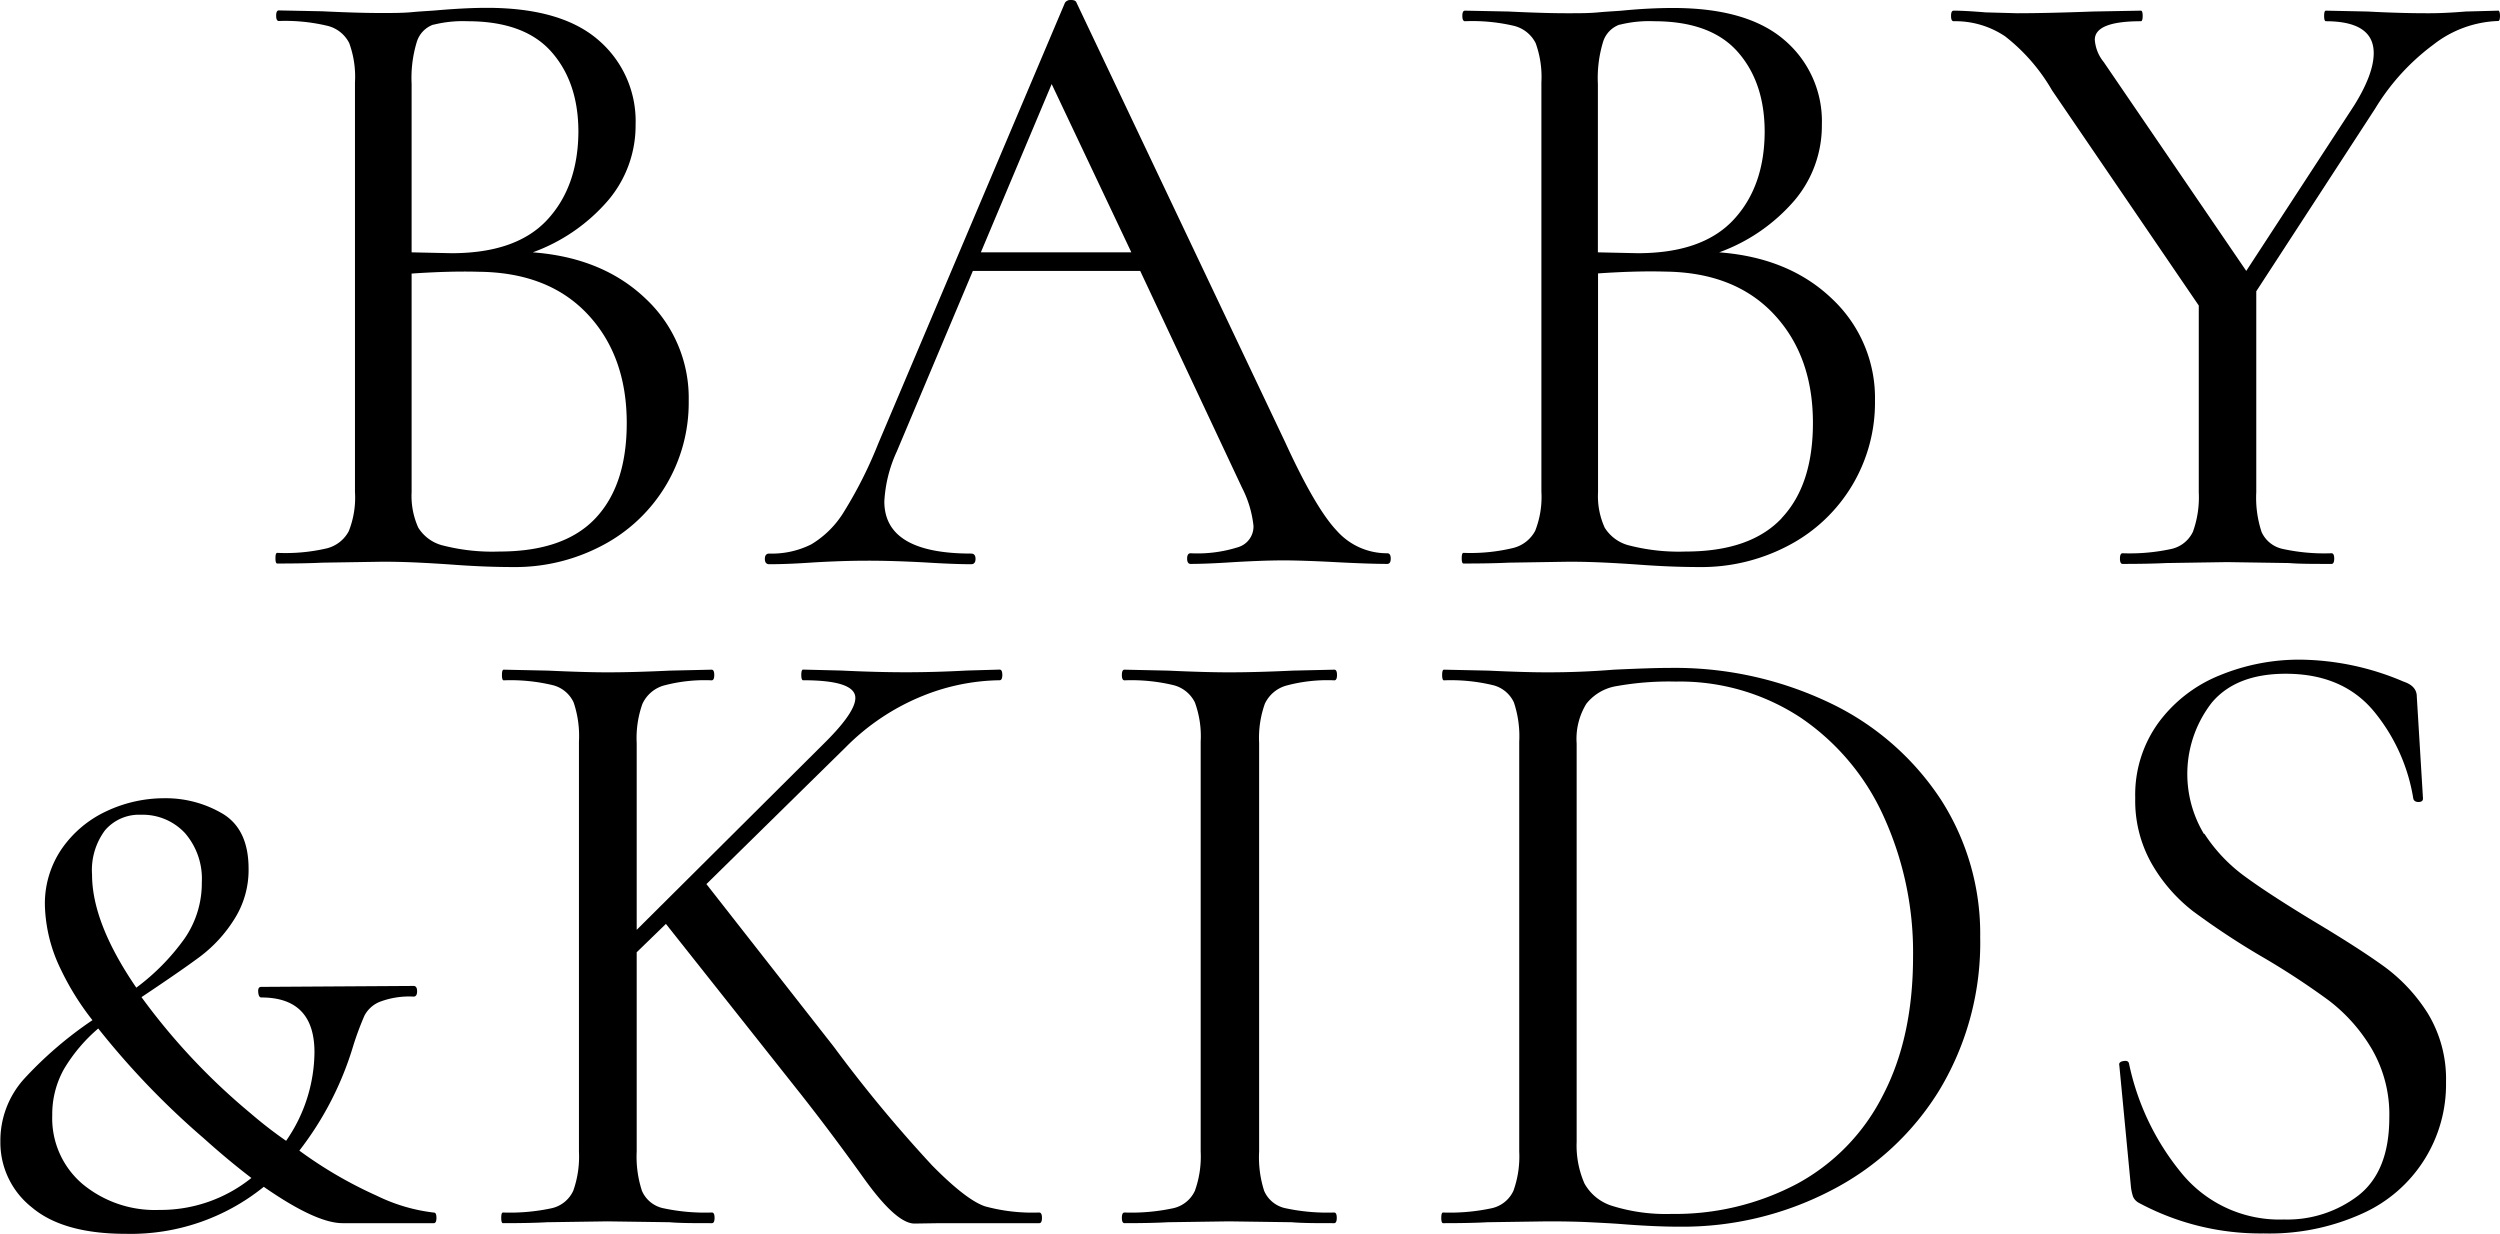 <svg xmlns="http://www.w3.org/2000/svg" viewBox="0 0 319.11 157.48"><title>アセット 81</title><g id="レイヤー_2" data-name="レイヤー 2"><g id="contents"><path d="M82.43,38.14a17.35,17.35,0,0,1,5.48,13,20.57,20.57,0,0,1-11,18.47,23.73,23.73,0,0,1-11.47,2.77q-3.72,0-8.13-.34c-1.06-.07-2.3-.15-3.73-.22s-3-.12-4.75-.12l-7.68.12c-1.36.07-3.28.11-5.76.11-.16,0-.23-.23-.23-.68s.07-.68.23-.68A23.18,23.18,0,0,0,41.69,70a4.37,4.37,0,0,0,2.83-2.2,11.65,11.65,0,0,0,.79-5V10.51a12.5,12.5,0,0,0-.73-5,4.22,4.22,0,0,0-2.77-2.21,23.15,23.15,0,0,0-6.22-.62c-.22,0-.34-.22-.34-.68s.12-.67.34-.67l5.54.11q4.74.23,7.68.22c1.36,0,2.62,0,3.79-.11s2.16-.15,3-.22C57.93,1.13,60.11,1,62.15,1q9.5,0,14.24,4.12a13.62,13.62,0,0,1,4.74,10.79,14.75,14.75,0,0,1-3.5,9.66A23,23,0,0,1,68,32.21Q76.94,32.88,82.43,38.14Zm-27.12-35a3.41,3.41,0,0,0-2.09,2.15,15.8,15.8,0,0,0-.68,5.42V32.21l5.09.11q8.25,0,12.2-4.24t4-11.24q0-6.33-3.45-10.23T59.66,2.71A15.43,15.43,0,0,0,55.31,3.16ZM76,66.16Q80,61.93,80,54q0-8.58-5-13.9T61.13,34.69c-2.41-.07-5.27,0-8.59.23V62.83a9.82,9.82,0,0,0,.85,4.52,5.17,5.17,0,0,0,3.28,2.31,25.38,25.38,0,0,0,7.06.74Q72,70.4,76,66.16Z"/><path d="M177.52,71.3c0,.45-.15.68-.45.68-1.43,0-3.66-.07-6.67-.23s-5.2-.22-6.55-.22q-2.49,0-6.33.22c-2.41.16-4.26.23-5.54.23-.3,0-.45-.23-.45-.68s.15-.68.45-.68a17.14,17.14,0,0,0,6.1-.79A2.75,2.75,0,0,0,160,67.12a13.82,13.82,0,0,0-1.46-4.86l-13-27.68H124.18l-9.71,23.05A17.42,17.42,0,0,0,112.88,64q0,6.66,11.08,6.66c.37,0,.56.23.56.68s-.19.68-.56.68c-1.36,0-3.32-.07-5.88-.23q-4.29-.23-7.46-.22-2.94,0-6.78.22c-2.26.16-4.14.23-5.65.23-.37,0-.56-.23-.56-.68s.19-.68.56-.68a11.21,11.21,0,0,0,5.37-1.18,12.28,12.28,0,0,0,4.18-4.18,54.66,54.66,0,0,0,4.35-8.65L135.94.34a.86.86,0,0,1,.79-.34c.37,0,.6.11.68.34L164.07,56.5q3.84,8.37,6.56,11.24a8.53,8.53,0,0,0,6.44,2.88C177.37,70.62,177.52,70.85,177.52,71.3ZM125.2,32.21h19.21L134.24,10.73Z"/><path d="M233.85,38.14a17.35,17.35,0,0,1,5.48,13,20.57,20.57,0,0,1-11,18.47,23.76,23.76,0,0,1-11.47,2.77q-3.72,0-8.13-.34c-1.06-.07-2.3-.15-3.73-.22s-3-.12-4.75-.12l-7.68.12c-1.36.07-3.28.11-5.76.11-.16,0-.23-.23-.23-.68s.07-.68.23-.68a23.18,23.18,0,0,0,6.32-.62,4.37,4.37,0,0,0,2.83-2.2,11.81,11.81,0,0,0,.79-5V10.51a12.69,12.69,0,0,0-.73-5,4.24,4.24,0,0,0-2.77-2.21A23.15,23.15,0,0,0,187,2.71c-.22,0-.34-.22-.34-.68s.12-.67.34-.67l5.54.11q4.74.23,7.68.22c1.36,0,2.62,0,3.79-.11s2.16-.15,3-.22c2.34-.23,4.52-.34,6.56-.34q9.48,0,14.23,4.12a13.6,13.6,0,0,1,4.75,10.79,14.75,14.75,0,0,1-3.5,9.66,23,23,0,0,1-9.61,6.62Q228.36,32.88,233.85,38.14Zm-27.12-35a3.41,3.41,0,0,0-2.09,2.15,15.8,15.8,0,0,0-.68,5.42V32.21l5.09.11q8.23,0,12.2-4.24t4-11.24q0-6.33-3.45-10.23t-10.68-3.9A15.43,15.43,0,0,0,206.73,3.16Zm20.68,63q4-4.23,4-12.15,0-8.58-5-13.9t-13.84-5.42c-2.41-.07-5.27,0-8.59.23V62.83a9.69,9.69,0,0,0,.85,4.52,5.14,5.14,0,0,0,3.28,2.31,25.38,25.38,0,0,0,7.06.74Q223.4,70.4,227.41,66.16Z"/><path d="M319.11,2c0,.46-.08.68-.23.68a14.16,14.16,0,0,0-8.25,3,28.61,28.61,0,0,0-7.46,8.19L288,37.18V62.83a13.9,13.9,0,0,0,.68,5.08,3.82,3.82,0,0,0,2.66,2.15,24.8,24.8,0,0,0,6.27.56c.22,0,.34.23.34.68s-.12.68-.34.68c-2.34,0-4.15,0-5.43-.11l-7.91-.12-7.79.12c-1.36.07-3.21.11-5.54.11-.23,0-.34-.23-.34-.68s.11-.68.34-.68a24.91,24.91,0,0,0,6.27-.56,4,4,0,0,0,2.71-2.2,12.94,12.94,0,0,0,.74-5V39L261.93,11.53a23.82,23.82,0,0,0-6-6.9,11.37,11.37,0,0,0-6.55-1.92c-.23,0-.34-.22-.34-.68s.11-.67.34-.67c.9,0,2.26.07,4.07.22l4,.11q3.84,0,9.72-.22l6.1-.11c.15,0,.23.22.23.67s-.08.68-.23.68q-5.88,0-5.88,2.37a5.05,5.05,0,0,0,1.13,2.83l18.2,26.67,13.78-21.13q2.49-4,2.49-6.67,0-4.06-6.1-4.07c-.15,0-.23-.22-.23-.68s.08-.67.23-.67l5.31.11q4.29.23,7.91.22c1.28,0,2.82-.07,4.63-.22l4.18-.11C319,1.36,319.11,1.58,319.11,2Z"/><path d="M55.71,155.45c0,.45-.11.68-.34.68H43.73q-3.39,0-10.06-4.64a27,27,0,0,1-17.62,6q-8,0-12-3.39a10.53,10.53,0,0,1-4-8.36,11.75,11.75,0,0,1,3-8,49.17,49.17,0,0,1,8.75-7.52,34.51,34.51,0,0,1-4.07-6.55,19.67,19.67,0,0,1-2-8.14,12.36,12.36,0,0,1,2.15-7.18,14.22,14.22,0,0,1,5.7-4.8A17.3,17.3,0,0,1,21,101.89a14.26,14.26,0,0,1,7.46,2q3.27,2,3.27,7a11.71,11.71,0,0,1-1.86,6.5,17.73,17.73,0,0,1-4.3,4.69q-2.43,1.81-7.51,5.2A82.19,82.19,0,0,0,32,142.12a54.2,54.2,0,0,0,4.52,3.5,20.1,20.1,0,0,0,3.62-11.3q0-7-6.79-7c-.22,0-.35-.22-.39-.68s.09-.67.39-.67l19.44-.12c.3,0,.45.23.45.68s-.15.68-.45.68a10.58,10.58,0,0,0-4.35.68,3.82,3.82,0,0,0-1.92,1.75,38.86,38.86,0,0,0-1.41,3.78,41,41,0,0,1-6.9,13.45,54,54,0,0,0,9.89,5.76,22.41,22.41,0,0,0,7.29,2.15C55.6,154.77,55.71,155,55.71,155.45Zm-23.62-5.09c-1.88-1.43-3.92-3.12-6.1-5.08a102.37,102.37,0,0,1-13.45-14,20.85,20.85,0,0,0-4.35,5.14,11.76,11.76,0,0,0-1.52,5.93,11,11,0,0,0,3.84,8.76,14.47,14.47,0,0,0,9.83,3.33A18.51,18.51,0,0,0,32.09,150.36ZM17.4,126.07a28.31,28.31,0,0,0,6.16-6.27,12.43,12.43,0,0,0,2.2-7.18,8.88,8.88,0,0,0-2.14-6.27A7.36,7.36,0,0,0,18,104,5.7,5.7,0,0,0,13.39,106a8.5,8.5,0,0,0-1.64,5.65Q11.75,117.82,17.4,126.07Z"/><path d="M133,155.45c0,.45-.11.68-.34.68H120l-3.22.05q-2.33.06-6.5-5.76t-8-10.68L85,117.93l-3.73,3.62V147a14,14,0,0,0,.67,5,3.81,3.81,0,0,0,2.66,2.21,25.39,25.39,0,0,0,6.27.56c.23,0,.34.23.34.68s-.11.68-.34.68c-2.26,0-4.07,0-5.42-.12l-7.91-.11-7.69.11c-1.35.08-3.24.12-5.65.12-.15,0-.22-.23-.22-.68s.07-.68.22-.68a25.43,25.43,0,0,0,6.28-.56A4,4,0,0,0,73.17,152a13,13,0,0,0,.73-5V94.66a13.36,13.36,0,0,0-.68-5,4,4,0,0,0-2.65-2.2,23,23,0,0,0-6.27-.62c-.16,0-.23-.23-.23-.68s.07-.68.23-.68l5.65.12q4.74.22,7.57.22c2.18,0,4.86-.07,8-.22l5.31-.12c.23,0,.34.23.34.68s-.11.68-.34.68a20.22,20.22,0,0,0-6.16.68A4.31,4.31,0,0,0,82,89.85a13,13,0,0,0-.73,5v23.84l24.18-24.06c2.48-2.49,3.73-4.34,3.73-5.54,0-1.51-2.23-2.26-6.67-2.26-.15,0-.23-.23-.23-.68s.08-.68.23-.68l4.86.12q4.52.22,8.25.22t7.8-.22l4.18-.12c.22,0,.34.23.34.68s-.12.68-.34.68a27.1,27.1,0,0,0-9.83,2A29.26,29.26,0,0,0,108,95.33L90.17,112.85l16.28,20.79A176.63,176.63,0,0,0,119,148.78c2.9,2.94,5.15,4.67,6.73,5.2a22.89,22.89,0,0,0,6.89.79C132.89,154.77,133,155,133,155.45Z"/><path d="M161.36,152a3.81,3.81,0,0,0,2.66,2.21,25.39,25.39,0,0,0,6.27.56c.23,0,.34.23.34.68s-.11.68-.34.68c-2.26,0-4.07,0-5.42-.12l-8-.11-7.79.11c-1.36.08-3.21.12-5.54.12-.23,0-.34-.23-.34-.68s.11-.68.34-.68a25.39,25.39,0,0,0,6.27-.56,4,4,0,0,0,2.71-2.21,12.94,12.94,0,0,0,.74-5V94.66a12.56,12.56,0,0,0-.74-5,4.19,4.19,0,0,0-2.71-2.2,23,23,0,0,0-6.27-.62c-.23,0-.34-.23-.34-.68s.11-.68.34-.68l5.54.12q4.74.22,7.79.22c2.26,0,5-.07,8.14-.22l5.31-.12c.23,0,.34.23.34.68s-.11.68-.34.68a20.22,20.22,0,0,0-6.16.68,4.31,4.31,0,0,0-2.71,2.31,13,13,0,0,0-.73,5V147A14,14,0,0,0,161.36,152Z"/><path d="M206.9,156.24c-1.06-.08-2.39-.15-4-.23s-3.41-.11-5.37-.11l-7.68.11c-1.36.08-3.24.12-5.65.12-.15,0-.23-.23-.23-.68s.08-.68.23-.68a25.39,25.39,0,0,0,6.27-.56,4,4,0,0,0,2.71-2.21,12.94,12.94,0,0,0,.74-5V94.66a13.57,13.57,0,0,0-.68-5,4,4,0,0,0-2.66-2.2,23,23,0,0,0-6.27-.62c-.15,0-.23-.23-.23-.68s.08-.68.23-.68l5.65.12c3.16.15,5.69.22,7.57.22q4.29,0,8.48-.34,5-.23,6.89-.22a45.82,45.82,0,0,1,20.79,4.52,34.83,34.83,0,0,1,14.07,12.31,31.66,31.66,0,0,1,5,17.52A36.49,36.49,0,0,1,247.64,139a34.87,34.87,0,0,1-14,13,41.06,41.06,0,0,1-19.21,4.58C212.29,156.58,209.76,156.47,206.9,156.24Zm22.49-5.14a26.24,26.24,0,0,0,10.9-11.19q3.9-7.4,3.9-17.8a41.79,41.79,0,0,0-3.73-17.85A30.23,30.23,0,0,0,229.84,91.6,28,28,0,0,0,213.91,87a38,38,0,0,0-7.52.57,6.18,6.18,0,0,0-3.9,2.26,8.55,8.55,0,0,0-1.24,5.08v50.85a12.06,12.06,0,0,0,1,5.31,6.11,6.11,0,0,0,3.62,2.88,23,23,0,0,0,7.51,1A33.26,33.26,0,0,0,229.39,151.1Z"/><path d="M281.37,106.41a20.6,20.6,0,0,0,5.2,5.48q3,2.2,8.58,5.59,5.88,3.51,9.16,5.88a21.76,21.76,0,0,1,5.59,6,16.13,16.13,0,0,1,2.32,8.76,18.06,18.06,0,0,1-10.68,16.78,28.67,28.67,0,0,1-12.6,2.54A32.78,32.78,0,0,1,273,153.53a1.65,1.65,0,0,1-.73-.79,6.18,6.18,0,0,1-.28-1.36L270.52,136c-.08-.3.09-.49.51-.56s.66,0,.73.34a32.47,32.47,0,0,0,6.73,14,16.14,16.14,0,0,0,13.05,5.88,14.87,14.87,0,0,0,9.55-3.11q3.89-3.1,3.89-9.89a16.62,16.62,0,0,0-2.26-8.81,21.49,21.49,0,0,0-5.48-6.16,97.18,97.18,0,0,0-8.75-5.71,98.72,98.72,0,0,1-8.54-5.65,20.75,20.75,0,0,1-5.25-6,16.28,16.28,0,0,1-2.15-8.47,15.65,15.65,0,0,1,3-9.66,18.07,18.07,0,0,1,7.79-6,26.63,26.63,0,0,1,10.23-2A34.29,34.29,0,0,1,306.79,87c1.13.38,1.7,1,1.7,1.92l.79,13q0,.45-.57.45c-.38,0-.6-.15-.67-.45A23.32,23.32,0,0,0,303.18,91q-4-5-11.42-5-6.33,0-9.43,3.68a14.83,14.83,0,0,0-1,16.78Z"/></g></g></svg>